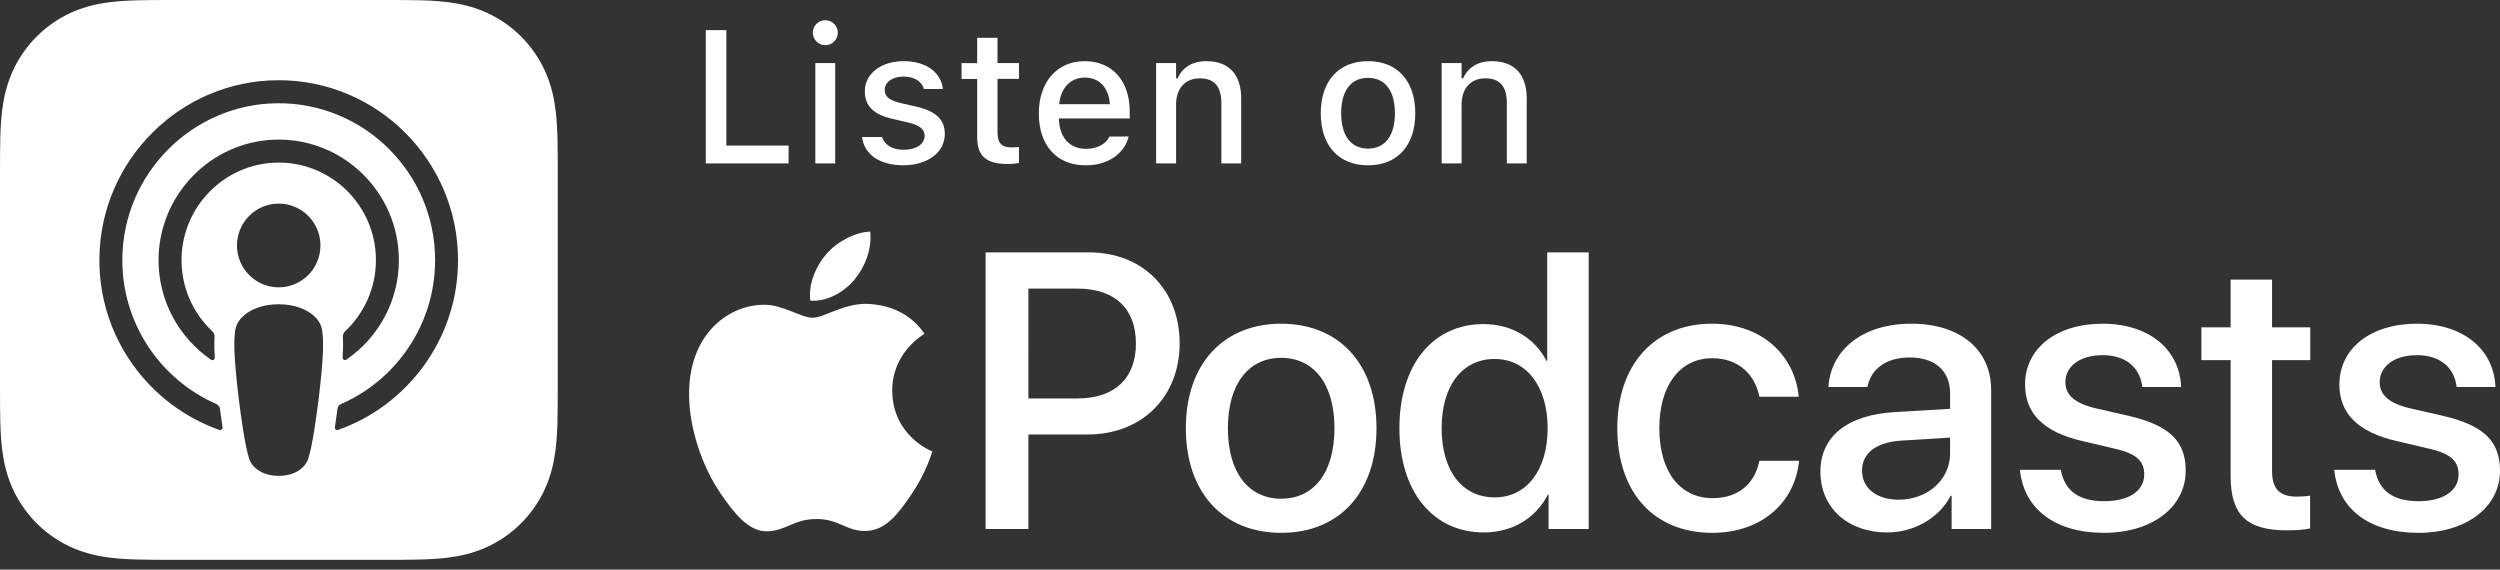 <svg width="237" height="54" viewBox="0 0 237 54" fill="none" xmlns="http://www.w3.org/2000/svg">
<rect x="0" y="0" width="237" height="54" fill="#333333" stroke="none"/>
<path d="M52.872 14.699C52.868 14.166 52.864 13.632 52.849 13.098C52.817 11.937 52.75 10.764 52.544 9.612C52.336 8.444 51.994 7.358 51.456 6.297C50.926 5.255 50.237 4.302 49.413 3.476C48.59 2.649 47.64 1.955 46.602 1.426C45.545 0.886 44.463 0.544 43.301 0.333C42.156 0.127 40.985 0.057 39.827 0.027C39.296 0.013 38.764 0.006 38.232 0.004C37.598 0 36.968 0 36.335 0H16.541C15.909 0 15.278 0 14.646 0.004C14.114 0.006 13.582 0.013 13.051 0.027C11.891 0.059 10.723 0.127 9.575 0.333C8.413 0.544 7.331 0.886 6.276 1.426C5.236 1.957 4.287 2.649 3.463 3.476C2.639 4.302 1.95 5.255 1.42 6.297C0.883 7.358 0.542 8.444 0.332 9.612C0.126 10.762 0.059 11.934 0.027 13.098C0.013 13.632 0.006 14.166 0.004 14.699C0 15.334 0 15.967 0 16.602V36.47C0 37.104 0 37.737 0.004 38.372C0.008 38.906 0.013 39.439 0.027 39.973C0.059 41.135 0.126 42.307 0.332 43.459C0.54 44.627 0.883 45.713 1.42 46.774C1.95 47.816 2.639 48.769 3.463 49.596C4.287 50.422 5.236 51.116 6.274 51.645C7.331 52.185 8.413 52.527 9.575 52.738C10.721 52.945 11.891 53.014 13.049 53.044C13.58 53.059 14.112 53.065 14.644 53.067C15.276 53.071 15.906 53.071 16.539 53.071H36.335C36.968 53.071 37.598 53.071 38.23 53.067C38.762 53.063 39.294 53.059 39.825 53.044C40.983 53.012 42.153 52.945 43.298 52.738C44.461 52.529 45.543 52.185 46.6 51.645C47.638 51.114 48.587 50.422 49.411 49.596C50.235 48.769 50.926 47.816 51.453 46.774C51.992 45.713 52.332 44.627 52.542 43.459C52.748 42.309 52.815 41.137 52.847 39.973C52.861 39.439 52.868 38.906 52.87 38.372C52.874 37.737 52.874 37.104 52.874 36.47V16.602C52.876 15.967 52.876 15.334 52.872 14.699ZM30.489 35.171C30.363 36.657 30.124 38.64 29.811 40.658C29.588 42.094 29.407 42.87 29.243 43.425C28.976 44.325 27.98 45.112 26.421 45.112C24.862 45.112 23.866 44.325 23.599 43.425C23.435 42.87 23.255 42.094 23.032 40.658C22.719 38.64 22.479 36.657 22.353 35.171C22.221 33.61 22.151 32.636 22.273 31.501C22.336 30.915 22.536 30.506 22.914 30.105C23.639 29.337 24.915 28.844 26.419 28.844C27.924 28.844 29.197 29.335 29.924 30.105C30.302 30.506 30.502 30.917 30.565 31.501C30.689 32.633 30.622 33.61 30.489 35.171ZM20.12 31.4C20.271 31.543 20.353 31.746 20.34 31.954C20.305 32.589 20.317 33.207 20.359 33.903C20.37 34.089 20.164 34.207 20.01 34.103C16.968 32.018 14.98 28.494 15.03 24.514C15.11 18.462 19.945 13.476 25.972 13.242C32.456 12.989 37.812 18.209 37.812 24.66C37.812 28.578 35.837 32.041 32.832 34.099C32.679 34.205 32.471 34.084 32.483 33.899C32.525 33.203 32.538 32.585 32.502 31.95C32.49 31.741 32.572 31.539 32.725 31.396C34.517 29.708 35.637 27.313 35.637 24.658C35.637 19.438 31.305 15.216 26.06 15.421C21.233 15.608 17.34 19.564 17.213 24.411C17.138 27.165 18.273 29.66 20.12 31.4ZM30.378 23.27C30.378 25.463 28.607 27.239 26.421 27.239C24.236 27.239 22.465 25.461 22.465 23.27C22.465 21.077 24.236 19.301 26.421 19.301C28.607 19.299 30.378 21.077 30.378 23.27ZM32.048 40.757C31.887 40.814 31.721 40.679 31.748 40.508C31.836 39.924 31.918 39.338 31.994 38.762C32.021 38.557 32.149 38.383 32.336 38.3C37.577 36.004 41.248 30.755 41.248 24.662C41.248 16.418 34.53 9.72 26.299 9.788C18.247 9.853 11.675 16.439 11.597 24.516C11.538 30.672 15.226 35.985 20.506 38.3C20.693 38.383 20.823 38.557 20.851 38.762C20.926 39.338 21.011 39.926 21.097 40.51C21.122 40.681 20.958 40.816 20.796 40.759C14.114 38.401 9.33 31.969 9.422 24.447C9.538 15.163 17.119 7.63 26.373 7.605C35.77 7.577 43.422 15.241 43.422 24.662C43.422 32.089 38.665 38.422 32.048 40.757Z" fill="white"/>
<path d="M103.23 23.926C108.3 23.926 111.83 27.433 111.83 32.539C111.83 37.664 108.226 41.19 103.103 41.19H97.491V50.148H93.436V23.926H103.23ZM97.491 37.773H102.145C105.675 37.773 107.686 35.865 107.686 32.558C107.686 29.251 105.677 27.361 102.164 27.361H97.493L97.491 37.773Z" fill="white"/>
<path d="M112.42 40.591C112.42 34.45 116.024 30.687 121.455 30.687C126.887 30.687 130.491 34.45 130.491 40.591C130.491 46.751 126.906 50.513 121.455 50.513C116.005 50.513 112.42 46.751 112.42 40.591ZM126.507 40.591C126.507 36.356 124.515 33.922 121.455 33.922C118.396 33.922 116.404 36.358 116.404 40.591C116.404 44.843 118.396 47.278 121.455 47.278C124.532 47.278 126.507 44.843 126.507 40.591Z" fill="white"/>
<path d="M132.664 40.591C132.664 34.557 135.85 30.723 140.63 30.723C143.364 30.723 145.536 32.104 146.604 34.211H146.677V23.926H150.607V50.148H146.806V46.896H146.734C145.612 49.077 143.439 50.475 140.668 50.475C135.852 50.477 132.664 46.624 132.664 40.591ZM136.667 40.591C136.667 44.625 138.604 47.152 141.702 47.152C144.706 47.152 146.717 44.589 146.717 40.591C146.717 36.63 144.708 34.03 141.702 34.03C138.604 34.03 136.667 36.575 136.667 40.591Z" fill="white"/>
<path d="M166.791 37.611C166.394 35.576 164.873 33.958 162.32 33.958C159.296 33.958 157.304 36.485 157.304 40.591C157.304 44.788 159.315 47.224 162.356 47.224C164.764 47.224 166.34 45.897 166.791 43.681H170.557C170.141 47.751 166.899 50.513 162.318 50.513C156.867 50.513 153.32 46.77 153.32 40.591C153.32 34.521 156.869 30.687 162.282 30.687C167.189 30.687 170.177 33.849 170.521 37.611H166.791Z" fill="white"/>
<path d="M172.574 44.716C172.574 41.371 175.127 39.319 179.653 39.064L184.869 38.756V37.284C184.869 35.158 183.438 33.887 181.049 33.887C178.786 33.887 177.373 34.977 177.029 36.685H173.335C173.551 33.233 176.485 30.687 181.194 30.687C185.81 30.687 188.762 33.14 188.762 36.974V50.148H185.014V47.004H184.923C183.818 49.13 181.41 50.475 178.912 50.475C175.182 50.477 172.574 48.151 172.574 44.716ZM184.869 42.991V41.483L180.179 41.774C177.842 41.938 176.52 42.974 176.52 44.608C176.52 46.281 177.897 47.371 179.996 47.371C182.732 47.369 184.869 45.479 184.869 42.991Z" fill="white"/>
<path d="M199.326 30.687C203.762 30.687 206.64 33.159 206.769 36.685H203.094C202.877 34.831 201.518 33.669 199.328 33.669C197.21 33.669 195.798 34.705 195.798 36.232C195.798 37.432 196.668 38.248 198.731 38.72L201.826 39.429C205.72 40.338 207.204 41.865 207.204 44.625C207.204 48.113 203.963 50.513 199.473 50.513C194.712 50.513 191.85 48.168 191.488 44.535H195.363C195.724 46.534 197.084 47.514 199.473 47.514C201.826 47.514 203.274 46.534 203.274 44.971C203.274 43.735 202.568 43.008 200.486 42.535L197.391 41.808C193.77 40.973 191.976 39.226 191.976 36.447C191.976 33.03 194.945 30.687 199.326 30.687Z" fill="white"/>
<path d="M215.392 26.507V31.033H219.013V34.142H215.392V44.682C215.392 46.335 216.117 47.08 217.71 47.08C218.107 47.08 218.742 47.044 218.996 46.989V50.096C218.561 50.205 217.693 50.277 216.823 50.277C212.967 50.277 211.463 48.805 211.463 45.117V34.142H208.693V31.033H211.463V26.507H215.392Z" fill="white"/>
<path d="M229.123 30.687C233.559 30.687 236.437 33.159 236.566 36.685H232.89C232.674 34.831 231.314 33.669 229.125 33.669C227.007 33.669 225.595 34.705 225.595 36.232C225.595 37.432 226.465 38.248 228.528 38.72L231.623 39.429C235.517 40.338 237 41.865 237 44.625C237 48.113 233.76 50.513 229.27 50.513C224.508 50.513 221.647 48.168 221.285 44.535H225.16C225.521 46.534 226.881 47.514 229.27 47.514C231.623 47.514 233.071 46.534 233.071 44.971C233.071 43.735 232.365 43.008 230.283 42.535L227.188 41.808C223.567 40.973 221.773 39.226 221.773 36.447C221.773 33.03 224.742 30.687 229.123 30.687Z" fill="white"/>
<path d="M82.455 28.817C80.125 28.644 78.145 30.124 77.042 30.124C75.922 30.124 74.197 28.855 72.367 28.89C69.963 28.926 67.748 30.293 66.511 32.452C64.014 36.801 65.874 43.244 68.305 46.772C69.495 48.495 70.913 50.439 72.777 50.368C74.569 50.296 75.248 49.204 77.416 49.204C79.583 49.204 80.194 50.368 82.089 50.332C84.02 50.296 85.241 48.573 86.422 46.84C87.788 44.838 88.349 42.9 88.383 42.799C88.341 42.782 84.621 41.35 84.584 37.05C84.55 33.454 87.509 31.725 87.643 31.643C85.962 29.158 83.367 28.884 82.455 28.817Z" fill="white"/>
<path d="M81.02 26.488C82.009 25.288 82.675 23.616 82.493 21.952C81.068 22.009 79.345 22.905 78.322 24.105C77.406 25.168 76.603 26.87 76.821 28.5C78.41 28.622 80.03 27.69 81.02 26.488Z" fill="white"/>
<path d="M66.906 2.858H68.86V13.799H74.757V15.49H66.908V2.858H66.906Z" fill="white"/>
<path d="M77.057 3.102C77.057 2.444 77.588 1.913 78.242 1.913C78.889 1.913 79.427 2.447 79.427 3.102C79.427 3.75 78.887 4.286 78.242 4.286C77.588 4.286 77.057 3.75 77.057 3.102ZM77.294 5.981H79.177V15.488H77.294V5.981Z" fill="white"/>
<path d="M81.725 13.002V12.991H83.618L83.626 13.002C83.862 13.719 84.549 14.2 85.677 14.2C86.845 14.2 87.654 13.666 87.654 12.886V12.871C87.654 12.276 87.211 11.871 86.112 11.618L84.603 11.268C82.815 10.857 81.987 10.043 81.987 8.651V8.643C81.987 6.989 83.521 5.798 85.667 5.798C87.829 5.798 89.216 6.884 89.384 8.432V8.44H87.579V8.423C87.396 7.759 86.726 7.259 85.66 7.259C84.622 7.259 83.872 7.774 83.872 8.535V8.554C83.872 9.149 84.307 9.516 85.372 9.769L86.873 10.11C88.695 10.539 89.567 11.319 89.567 12.694V12.711C89.567 14.472 87.892 15.669 85.644 15.669C83.357 15.672 81.909 14.594 81.725 13.002Z" fill="white"/>
<path d="M92.636 12.985V7.481H91.154V5.983H92.636V3.583H94.562V5.981H96.597V7.479H94.562V12.529C94.562 13.552 94.947 13.974 95.88 13.974C96.168 13.974 96.334 13.966 96.597 13.938V15.454C96.29 15.505 95.941 15.549 95.575 15.549C93.493 15.547 92.636 14.813 92.636 12.985Z" fill="white"/>
<path d="M98.482 10.762V10.752C98.482 7.786 100.191 5.798 102.834 5.798C105.475 5.798 107.098 7.715 107.098 10.568V11.232H100.382C100.418 13.052 101.412 14.111 102.973 14.111C104.183 14.111 104.908 13.508 105.135 13.017L105.171 12.947L106.993 12.938L106.976 13.019C106.663 14.271 105.356 15.672 102.929 15.672C100.157 15.672 98.482 13.774 98.482 10.762ZM100.409 9.876H105.223C105.076 8.179 104.126 7.356 102.843 7.356C101.552 7.356 100.575 8.24 100.409 9.876Z" fill="white"/>
<path d="M109.6 5.981H111.493V7.426H111.632C112.094 6.412 112.999 5.8 114.378 5.8C116.498 5.8 117.666 7.069 117.666 9.337V15.49H115.784V9.782C115.784 8.206 115.128 7.426 113.741 7.426C112.354 7.426 111.493 8.381 111.493 9.912V15.49H109.6V5.981Z" fill="white"/>
<path d="M125.209 10.743V10.726C125.209 7.67 126.917 5.798 129.691 5.798C132.456 5.798 134.167 7.662 134.167 10.726V10.743C134.167 13.807 132.465 15.672 129.691 15.672C126.911 15.672 125.209 13.807 125.209 10.743ZM132.238 10.743V10.726C132.238 8.615 131.315 7.381 129.691 7.381C128.062 7.381 127.144 8.615 127.144 10.726V10.743C127.144 12.852 128.062 14.088 129.691 14.088C131.315 14.088 132.238 12.844 132.238 10.743Z" fill="white"/>
<path d="M136.668 5.981H138.559V7.426H138.698C139.16 6.412 140.066 5.8 141.446 5.8C143.566 5.8 144.733 7.069 144.733 9.337V15.49H142.85V9.782C142.85 8.206 142.194 7.426 140.81 7.426C139.423 7.426 138.559 8.381 138.559 9.912V15.49H136.668V5.981Z" fill="white"/>
</svg>
